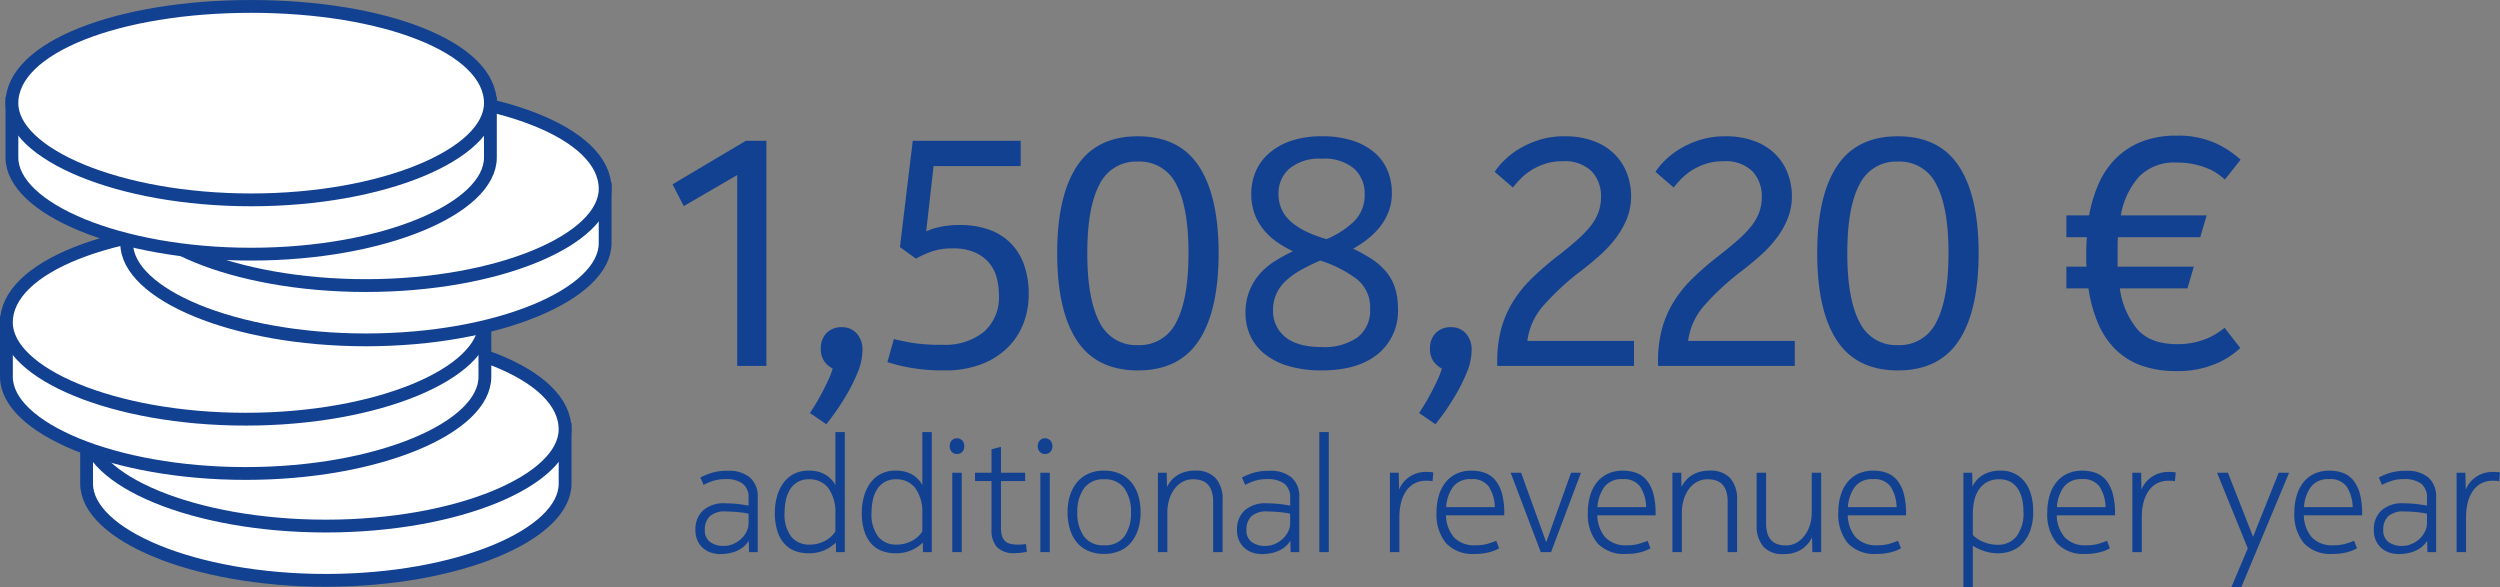 <svg xmlns="http://www.w3.org/2000/svg" width="390.291" height="91.7" viewBox="0 0 390.291 91.7">
  <rect x="0" y="0" width="390.291" height="91.7" fill="#808080" stroke="none"/>
  <g id="Group_109" data-name="Group 109" transform="translate(-132.88 -129.198)">
    <path id="Path_157" data-name="Path 157" d="M9.075-6q-.2-.05-.562-.112t-.837-.113Q7.2-6.275,6.65-6.312T5.575-6.35a3.491,3.491,0,0,0-2.588.775A2.885,2.885,0,0,0,2.25-3.5a2.219,2.219,0,0,0,.825,1.925,3.569,3.569,0,0,0,2.15.6,3.645,3.645,0,0,0,1.45-.3,4.27,4.27,0,0,0,1.238-.8,3.873,3.873,0,0,0,.85-1.138,2.949,2.949,0,0,0,.313-1.312ZM4.65.3A4.778,4.778,0,0,1,3.312.1a3.586,3.586,0,0,1-1.25-.65,3.454,3.454,0,0,1-.925-1.175A3.94,3.94,0,0,1,.775-3.5,3.992,3.992,0,0,1,1.938-6.487,4.839,4.839,0,0,1,5.45-7.625q.55,0,1.125.037t1.062.1q.488.062.863.125t.575.087v-1.1A2.731,2.731,0,0,0,8.15-10.7a4.326,4.326,0,0,0-2.65-.7,6.154,6.154,0,0,0-2.088.312A9.965,9.965,0,0,0,2.05-10.5l-.5-1.15a10.415,10.415,0,0,1,1.55-.663A8.323,8.323,0,0,1,5.875-12.7a5.092,5.092,0,0,1,3.412,1.038A3.935,3.935,0,0,1,10.5-8.5V0H9.15L9.1-1.775a3.822,3.822,0,0,1-.887,1A4.479,4.479,0,0,1,7.1-.138,5.79,5.79,0,0,1,5.863.2,7.835,7.835,0,0,1,4.65.3ZM18.475-11.375a3.393,3.393,0,0,0-1.687.4,3.413,3.413,0,0,0-1.175,1.088,4.95,4.95,0,0,0-.687,1.637A8.882,8.882,0,0,0,14.7-6.2a5.692,5.692,0,0,0,1.063,3.812,3.556,3.556,0,0,0,2.813,1.213A5.127,5.127,0,0,0,20-1.362a5.077,5.077,0,0,0,1.162-.488,4.3,4.3,0,0,0,.875-.663,4.345,4.345,0,0,0,.587-.712V-6A6.42,6.42,0,0,0,21.55-9.962,3.634,3.634,0,0,0,18.475-11.375ZM22.725,0,22.7-1.5A5.942,5.942,0,0,1,20.925-.3a6.164,6.164,0,0,1-2.55.475,6.01,6.01,0,0,1-1.913-.313,4.248,4.248,0,0,1-1.675-1.05A5.2,5.2,0,0,1,13.613-3.15a9.157,9.157,0,0,1-.437-3.05,9.3,9.3,0,0,1,.313-2.4,6.7,6.7,0,0,1,.95-2.1,4.724,4.724,0,0,1,1.638-1.475,4.911,4.911,0,0,1,2.4-.55,5.041,5.041,0,0,1,2.5.575,4.31,4.31,0,0,1,1.65,1.675V-18.75H24.1V0ZM32.05-11.375a3.393,3.393,0,0,0-1.687.4,3.413,3.413,0,0,0-1.175,1.088A4.95,4.95,0,0,0,28.5-8.25a8.882,8.882,0,0,0-.225,2.05,5.692,5.692,0,0,0,1.063,3.812A3.556,3.556,0,0,0,32.15-1.175a5.127,5.127,0,0,0,1.425-.187,5.077,5.077,0,0,0,1.162-.488,4.3,4.3,0,0,0,.875-.663,4.346,4.346,0,0,0,.588-.712V-6a6.42,6.42,0,0,0-1.075-3.962A3.634,3.634,0,0,0,32.05-11.375ZM36.3,0l-.025-1.5A5.942,5.942,0,0,1,34.5-.3a6.164,6.164,0,0,1-2.55.475,6.01,6.01,0,0,1-1.913-.313,4.248,4.248,0,0,1-1.675-1.05A5.2,5.2,0,0,1,27.188-3.15,9.157,9.157,0,0,1,26.75-6.2a9.3,9.3,0,0,1,.313-2.4,6.7,6.7,0,0,1,.95-2.1,4.724,4.724,0,0,1,1.637-1.475,4.911,4.911,0,0,1,2.4-.55,5.041,5.041,0,0,1,2.5.575,4.31,4.31,0,0,1,1.65,1.675V-18.75h1.475V0Zm4.575-12.4H42.35V0H40.875Zm-.4-4.15a1.254,1.254,0,0,1,.313-.888,1.056,1.056,0,0,1,.813-.338,1.1,1.1,0,0,1,.825.338,1.226,1.226,0,0,1,.325.888,1.216,1.216,0,0,1-.325.9,1.118,1.118,0,0,1-.825.325,1.056,1.056,0,0,1-.812-.338A1.254,1.254,0,0,1,40.475-16.55ZM51.2-1.175q.35,0,.65-.025a3.964,3.964,0,0,0,.525-.075l.15,1.2a5.819,5.819,0,0,1-.75.15,7.443,7.443,0,0,1-1.1.075A3.627,3.627,0,0,1,47.838-.8,3.873,3.873,0,0,1,47-3.45V-11.1H44.425v-1.3H47v-3.65l1.475-.4v4.05H52.25v1.3H48.475v7.225A4.451,4.451,0,0,0,48.65-2.5a1.811,1.811,0,0,0,.525.825,1.839,1.839,0,0,0,.862.4A6.105,6.105,0,0,0,51.2-1.175ZM54.625-12.4H56.1V0H54.625Zm-.4-4.15a1.254,1.254,0,0,1,.313-.888,1.056,1.056,0,0,1,.813-.338,1.1,1.1,0,0,1,.825.338,1.226,1.226,0,0,1,.325.888,1.216,1.216,0,0,1-.325.9,1.118,1.118,0,0,1-.825.325,1.056,1.056,0,0,1-.812-.338A1.254,1.254,0,0,1,54.225-16.55ZM64.575-1.075A3.687,3.687,0,0,0,67.75-2.462a6.2,6.2,0,0,0,1.025-3.763,6.169,6.169,0,0,0-1.037-3.737,3.666,3.666,0,0,0-3.162-1.413,3.639,3.639,0,0,0-3.138,1.413A6.169,6.169,0,0,0,60.4-6.225a6.2,6.2,0,0,0,1.025,3.763A3.659,3.659,0,0,0,64.575-1.075Zm0-11.65a5.914,5.914,0,0,1,2.487.488,4.935,4.935,0,0,1,1.775,1.35,5.866,5.866,0,0,1,1.075,2.05,8.918,8.918,0,0,1,.363,2.613A8.764,8.764,0,0,1,69.9-3.6a6.013,6.013,0,0,1-1.088,2.062A4.79,4.79,0,0,1,67.025-.2a6.005,6.005,0,0,1-2.45.475A6.071,6.071,0,0,1,62.1-.2a4.79,4.79,0,0,1-1.788-1.338A5.853,5.853,0,0,1,59.238-3.6a9.045,9.045,0,0,1-.363-2.625,8.642,8.642,0,0,1,.375-2.613,6.029,6.029,0,0,1,1.088-2.05,4.935,4.935,0,0,1,1.775-1.35A5.85,5.85,0,0,1,64.575-12.725Zm9.775.325.05,2.225a4.332,4.332,0,0,1,1.688-1.875,5.087,5.087,0,0,1,2.688-.675A4.157,4.157,0,0,1,82-11.55,4.947,4.947,0,0,1,83.075-8.1V0H81.6V-7.9a5.005,5.005,0,0,0-.237-1.65,2.73,2.73,0,0,0-.65-1.075,2.406,2.406,0,0,0-.975-.575,4.15,4.15,0,0,0-1.238-.175,3.379,3.379,0,0,0-1.787.462,4.038,4.038,0,0,0-1.262,1.2A5.489,5.489,0,0,0,74.7-8.05a7.156,7.156,0,0,0-.25,1.875V0H72.975V-12.4ZM93.625-6q-.2-.05-.562-.112t-.837-.113q-.475-.05-1.025-.088T90.125-6.35a3.491,3.491,0,0,0-2.587.775A2.885,2.885,0,0,0,86.8-3.5a2.219,2.219,0,0,0,.825,1.925,3.569,3.569,0,0,0,2.15.6,3.645,3.645,0,0,0,1.45-.3,4.27,4.27,0,0,0,1.237-.8,3.873,3.873,0,0,0,.85-1.138,2.949,2.949,0,0,0,.313-1.312ZM89.2.3A4.778,4.778,0,0,1,87.863.1a3.586,3.586,0,0,1-1.25-.65,3.454,3.454,0,0,1-.925-1.175A3.94,3.94,0,0,1,85.325-3.5a3.992,3.992,0,0,1,1.162-2.987A4.839,4.839,0,0,1,90-7.625q.55,0,1.125.037t1.063.1q.488.062.863.125t.575.087v-1.1A2.731,2.731,0,0,0,92.7-10.7a4.326,4.326,0,0,0-2.65-.7,6.154,6.154,0,0,0-2.088.312A9.966,9.966,0,0,0,86.6-10.5l-.5-1.15a10.415,10.415,0,0,1,1.55-.663,8.323,8.323,0,0,1,2.775-.388,5.092,5.092,0,0,1,3.412,1.038A3.935,3.935,0,0,1,95.05-8.5V0H93.7l-.05-1.775a3.822,3.822,0,0,1-.887,1,4.479,4.479,0,0,1-1.113.637A5.79,5.79,0,0,1,90.413.2,7.835,7.835,0,0,1,89.2.3ZM99.65,0H98.175V-18.75H99.65Zm15.3-12.525q.275,0,.6.025a1.378,1.378,0,0,1,.425.075l-.125,1.35a2.437,2.437,0,0,0-.475-.062q-.275-.013-.525-.013a3.775,3.775,0,0,0-1.8.413,3.688,3.688,0,0,0-1.3,1.163,5.572,5.572,0,0,0-.8,1.8,9.172,9.172,0,0,0-.275,2.325V0H109.2V-12.4h1.375l.05,2.625a4.466,4.466,0,0,1,1.613-1.975A4.627,4.627,0,0,1,114.95-12.525Zm7.65,11.45a6.5,6.5,0,0,0,1.925-.25q.8-.25,1.275-.45L126.25-.6a5.943,5.943,0,0,1-1.375.563,8.2,8.2,0,0,1-2.425.313,5.663,5.663,0,0,1-4.5-1.688A7.048,7.048,0,0,1,116.475-6.2a9.069,9.069,0,0,1,.375-2.688,5.984,5.984,0,0,1,1.075-2.062,4.739,4.739,0,0,1,1.712-1.312,5.446,5.446,0,0,1,2.288-.463,6,6,0,0,1,2.15.363,3.8,3.8,0,0,1,1.613,1.175A5.615,5.615,0,0,1,126.7-9.112a11.6,11.6,0,0,1,.35,3.062v.3h-9.1a5.463,5.463,0,0,0,1.238,3.425A4.338,4.338,0,0,0,122.6-1.075Zm2.975-5.95a6.114,6.114,0,0,0-.95-3.225A3.123,3.123,0,0,0,121.9-11.4a3.378,3.378,0,0,0-2.8,1.15,5.972,5.972,0,0,0-1.125,3.225ZM132.75,0l-4.7-12.4h1.625L133.6-1.55l3.875-10.85h1.55L134.35,0Zm13.475-1.075a6.5,6.5,0,0,0,1.925-.25q.8-.25,1.275-.45l.45,1.175a5.943,5.943,0,0,1-1.375.563,8.2,8.2,0,0,1-2.425.313,5.663,5.663,0,0,1-4.5-1.688A7.048,7.048,0,0,1,140.1-6.2a9.069,9.069,0,0,1,.375-2.688,5.984,5.984,0,0,1,1.075-2.062,4.739,4.739,0,0,1,1.712-1.312,5.445,5.445,0,0,1,2.288-.463,6,6,0,0,1,2.15.363,3.8,3.8,0,0,1,1.613,1.175,5.615,5.615,0,0,1,1.012,2.075,11.6,11.6,0,0,1,.35,3.062v.3h-9.1a5.463,5.463,0,0,0,1.238,3.425A4.338,4.338,0,0,0,146.225-1.075Zm2.975-5.95a6.114,6.114,0,0,0-.95-3.225,3.123,3.123,0,0,0-2.725-1.15,3.378,3.378,0,0,0-2.8,1.15A5.972,5.972,0,0,0,141.6-7.025Zm5.475-5.375.05,2.225a4.332,4.332,0,0,1,1.688-1.875,5.087,5.087,0,0,1,2.688-.675,4.157,4.157,0,0,1,3.225,1.175A4.947,4.947,0,0,1,163.4-8.1V0h-1.475V-7.9a5.005,5.005,0,0,0-.238-1.65,2.729,2.729,0,0,0-.65-1.075,2.406,2.406,0,0,0-.975-.575,4.15,4.15,0,0,0-1.237-.175,3.379,3.379,0,0,0-1.788.462,4.038,4.038,0,0,0-1.262,1.2,5.49,5.49,0,0,0-.75,1.663,7.156,7.156,0,0,0-.25,1.875V0H153.3V-12.4Zm20.375,0h1.475V0H175.15l-.05-2.3a4.722,4.722,0,0,1-1.687,1.9A5.116,5.116,0,0,1,170.6.3a3.965,3.965,0,0,1-3.1-1.162A4.976,4.976,0,0,1,166.45-4.3v-8.1h1.475v7.9a5.143,5.143,0,0,0,.225,1.638,2.625,2.625,0,0,0,.638,1.063,2.406,2.406,0,0,0,.975.575A4.15,4.15,0,0,0,171-1.05a3.287,3.287,0,0,0,1.725-.45A4.282,4.282,0,0,0,174-2.675a5.233,5.233,0,0,0,.788-1.638,6.7,6.7,0,0,0,.262-1.862ZM185.325-1.075a6.5,6.5,0,0,0,1.925-.25q.8-.25,1.275-.45l.45,1.175a5.943,5.943,0,0,1-1.375.563,8.2,8.2,0,0,1-2.425.313,5.663,5.663,0,0,1-4.5-1.688A7.048,7.048,0,0,1,179.2-6.2a9.069,9.069,0,0,1,.375-2.688,5.984,5.984,0,0,1,1.075-2.062,4.739,4.739,0,0,1,1.712-1.312,5.445,5.445,0,0,1,2.288-.463,6,6,0,0,1,2.15.363,3.8,3.8,0,0,1,1.613,1.175,5.615,5.615,0,0,1,1.012,2.075,11.6,11.6,0,0,1,.35,3.062v.3h-9.1a5.463,5.463,0,0,0,1.238,3.425A4.338,4.338,0,0,0,185.325-1.075Zm2.975-5.95a6.114,6.114,0,0,0-.95-3.225,3.123,3.123,0,0,0-2.725-1.15,3.378,3.378,0,0,0-2.8,1.15A5.972,5.972,0,0,0,180.7-7.025Zm16.05-4.35a3.862,3.862,0,0,0-2,.475,3.7,3.7,0,0,0-1.275,1.237,5.251,5.251,0,0,0-.675,1.738,9.681,9.681,0,0,0-.2,1.95V-2.7a2.8,2.8,0,0,0,.55.5,5.188,5.188,0,0,0,.887.512,6.07,6.07,0,0,0,1.137.388,5.663,5.663,0,0,0,1.325.15,3.653,3.653,0,0,0,2.887-1.275,5.9,5.9,0,0,0,1.113-3.95,8.292,8.292,0,0,0-.225-1.988,4.824,4.824,0,0,0-.687-1.587A3.261,3.261,0,0,0,206.025-11,3.5,3.5,0,0,0,204.35-11.375Zm.2-1.35a4.811,4.811,0,0,1,2.225.488,4.562,4.562,0,0,1,1.587,1.337,5.843,5.843,0,0,1,.95,2.012,9.652,9.652,0,0,1,.313,2.513,8.5,8.5,0,0,1-.488,3.075,5.8,5.8,0,0,1-1.262,2.025,4.59,4.59,0,0,1-1.738,1.112A5.82,5.82,0,0,1,204.2.175a6.812,6.812,0,0,1-2.238-.35A8.444,8.444,0,0,1,200.2-1V5.5h-1.475V-12.4H200.1l.05,2.175a3.964,3.964,0,0,1,1.65-1.837A5.334,5.334,0,0,1,204.55-12.725Zm13.4,11.65a6.5,6.5,0,0,0,1.925-.25q.8-.25,1.275-.45L221.6-.6a5.943,5.943,0,0,1-1.375.563A8.2,8.2,0,0,1,217.8.275a5.663,5.663,0,0,1-4.5-1.688A7.048,7.048,0,0,1,211.825-6.2a9.069,9.069,0,0,1,.375-2.688,5.984,5.984,0,0,1,1.075-2.062,4.739,4.739,0,0,1,1.712-1.312,5.445,5.445,0,0,1,2.288-.463,6,6,0,0,1,2.15.363,3.8,3.8,0,0,1,1.613,1.175,5.615,5.615,0,0,1,1.012,2.075,11.6,11.6,0,0,1,.35,3.062v.3h-9.1a5.463,5.463,0,0,0,1.238,3.425A4.338,4.338,0,0,0,217.95-1.075Zm2.975-5.95a6.114,6.114,0,0,0-.95-3.225,3.123,3.123,0,0,0-2.725-1.15,3.378,3.378,0,0,0-2.8,1.15,5.972,5.972,0,0,0-1.125,3.225Zm9.925-5.5q.275,0,.6.025a1.378,1.378,0,0,1,.425.075l-.125,1.35a2.437,2.437,0,0,0-.475-.062q-.275-.013-.525-.013a3.775,3.775,0,0,0-1.8.413,3.688,3.688,0,0,0-1.3,1.163,5.572,5.572,0,0,0-.8,1.8,9.172,9.172,0,0,0-.275,2.325V0H225.1V-12.4h1.375l.05,2.625a4.466,4.466,0,0,1,1.613-1.975A4.627,4.627,0,0,1,230.85-12.525Zm7.475.125h1.7l3.925,10,4-10h1.625L242.1,5.5h-1.55l2.575-6.1Zm18.2,11.325a6.5,6.5,0,0,0,1.925-.25q.8-.25,1.275-.45l.45,1.175a5.943,5.943,0,0,1-1.375.563,8.2,8.2,0,0,1-2.425.313,5.663,5.663,0,0,1-4.5-1.688A7.048,7.048,0,0,1,250.4-6.2a9.069,9.069,0,0,1,.375-2.688,5.984,5.984,0,0,1,1.075-2.062,4.739,4.739,0,0,1,1.712-1.312,5.445,5.445,0,0,1,2.288-.463,6,6,0,0,1,2.15.363,3.8,3.8,0,0,1,1.612,1.175,5.615,5.615,0,0,1,1.013,2.075,11.6,11.6,0,0,1,.35,3.062v.3h-9.1a5.463,5.463,0,0,0,1.238,3.425A4.338,4.338,0,0,0,256.525-1.075Zm2.975-5.95a6.114,6.114,0,0,0-.95-3.225,3.123,3.123,0,0,0-2.725-1.15,3.378,3.378,0,0,0-2.8,1.15A5.972,5.972,0,0,0,251.9-7.025ZM271.1-6q-.2-.05-.562-.112t-.838-.113q-.475-.05-1.025-.088T267.6-6.35a3.492,3.492,0,0,0-2.588.775,2.885,2.885,0,0,0-.737,2.075,2.219,2.219,0,0,0,.825,1.925,3.569,3.569,0,0,0,2.15.6,3.645,3.645,0,0,0,1.45-.3,4.27,4.27,0,0,0,1.238-.8,3.873,3.873,0,0,0,.85-1.138,2.949,2.949,0,0,0,.313-1.312ZM266.675.3a4.778,4.778,0,0,1-1.337-.2,3.586,3.586,0,0,1-1.25-.65,3.454,3.454,0,0,1-.925-1.175A3.94,3.94,0,0,1,262.8-3.5a3.992,3.992,0,0,1,1.163-2.987,4.839,4.839,0,0,1,3.513-1.138q.55,0,1.125.037t1.063.1q.487.062.862.125t.575.087v-1.1a2.731,2.731,0,0,0-.925-2.325,4.326,4.326,0,0,0-2.65-.7,6.154,6.154,0,0,0-2.087.312,9.966,9.966,0,0,0-1.363.588l-.5-1.15a10.416,10.416,0,0,1,1.55-.663A8.323,8.323,0,0,1,267.9-12.7a5.092,5.092,0,0,1,3.413,1.038A3.935,3.935,0,0,1,272.525-8.5V0h-1.35l-.05-1.775a3.821,3.821,0,0,1-.888,1,4.478,4.478,0,0,1-1.112.637A5.79,5.79,0,0,1,267.887.2,7.835,7.835,0,0,1,266.675.3Zm14.8-12.825q.275,0,.6.025a1.378,1.378,0,0,1,.425.075l-.125,1.35a2.437,2.437,0,0,0-.475-.062q-.275-.013-.525-.013a3.775,3.775,0,0,0-1.8.413,3.688,3.688,0,0,0-1.3,1.163,5.571,5.571,0,0,0-.8,1.8A9.173,9.173,0,0,0,277.2-5.45V0h-1.475V-12.4H277.1l.05,2.625a4.466,4.466,0,0,1,1.612-1.975A4.627,4.627,0,0,1,281.475-12.525Z" transform="translate(240.671 215.398)" fill="#124191"/>
    <path id="Path_158" data-name="Path 158" d="M10.75-29.8,2.4-24.95.65-28.35l11.45-6.8h3.2V0H10.75ZM30.3-2.45a9.254,9.254,0,0,1-.775,3.525,27.13,27.13,0,0,1-1.775,3.55q-1,1.675-1.9,2.9T24.65,9.1L22.1,7.35q.3-.45.825-1.3t1.05-1.85q.525-1,1-2.025A11.241,11.241,0,0,0,25.65.4,3.517,3.517,0,0,1,24.325-.75a3.236,3.236,0,0,1-.525-1.9,3.379,3.379,0,0,1,.9-2.5,3.244,3.244,0,0,1,2.4-.9,2.991,2.991,0,0,1,2.3.975A3.718,3.718,0,0,1,30.3-2.45ZM42.85-3.3A9.678,9.678,0,0,0,49.2-5.275a7.167,7.167,0,0,0,2.4-5.875,10.49,10.49,0,0,0-.325-2.55,5.972,5.972,0,0,0-1.15-2.325A6.079,6.079,0,0,0,47.9-17.7a8.307,8.307,0,0,0-3.5-.65,9.682,9.682,0,0,0-3.475.55,15.888,15.888,0,0,0-2.275,1.05l-2.5-1.8,2-16.6H55v3.95H41.4L40.25-21a8.1,8.1,0,0,1,1.8-.625A14.025,14.025,0,0,1,45.6-22a13.366,13.366,0,0,1,4.25.65,9.123,9.123,0,0,1,3.375,1.975A8.979,8.979,0,0,1,55.45-16a13.32,13.32,0,0,1,.8,4.85,12.4,12.4,0,0,1-.85,4.6,10.671,10.671,0,0,1-2.525,3.775A11.84,11.84,0,0,1,48.75-.225,15.938,15.938,0,0,1,43.1.7,29.226,29.226,0,0,1,37.75.275,26.179,26.179,0,0,1,34.2-.6l1-3.6q.95.25,2.725.575A28.867,28.867,0,0,0,42.85-3.3ZM73.3-35.85q6.45,0,9.525,4.675T85.9-17.6q0,8.95-3.075,13.625T73.3.7q-6.45,0-9.525-4.675T60.7-17.6q0-8.9,3.075-13.575T73.3-35.85Zm0,3.95a6.336,6.336,0,0,0-6,3.575Q65.4-24.75,65.4-17.6T67.3-6.85a6.33,6.33,0,0,0,6,3.6,6.33,6.33,0,0,0,6-3.6q1.9-3.6,1.9-10.75T79.3-28.325A6.336,6.336,0,0,0,73.3-31.9ZM112.95-27a8.038,8.038,0,0,1-.475,2.825,9,9,0,0,1-1.3,2.35,11.207,11.207,0,0,1-1.925,1.95A17.511,17.511,0,0,1,106.9-18.3a22.646,22.646,0,0,1,3,1.675,10.1,10.1,0,0,1,2.2,1.975,7.562,7.562,0,0,1,1.35,2.5,10.45,10.45,0,0,1,.45,3.2,8.626,8.626,0,0,1-3.15,7.1Q107.6.7,102,.7A18.117,18.117,0,0,1,96.925.05a10.966,10.966,0,0,1-3.75-1.85,7.848,7.848,0,0,1-2.3-2.85A8.478,8.478,0,0,1,90.1-8.3a9.094,9.094,0,0,1,.575-3.325,9.179,9.179,0,0,1,1.55-2.625,10.531,10.531,0,0,1,2.325-2.025A24.663,24.663,0,0,1,97.5-17.9a18.631,18.631,0,0,1-2.425-1.4A10.117,10.117,0,0,1,93-21.175a8.879,8.879,0,0,1-1.45-2.475A8.852,8.852,0,0,1,91-26.9a8.689,8.689,0,0,1,.7-3.475,7.924,7.924,0,0,1,2.1-2.85,10.149,10.149,0,0,1,3.45-1.925,14.693,14.693,0,0,1,4.75-.7,15.224,15.224,0,0,1,4.9.7,9.826,9.826,0,0,1,3.4,1.9,7.48,7.48,0,0,1,2,2.8A9.079,9.079,0,0,1,112.95-27Zm-3.4,18.1a5.634,5.634,0,0,0-2-4.6,18.682,18.682,0,0,0-5.8-2.95q-1.5.65-2.825,1.375a13.006,13.006,0,0,0-2.35,1.625,6.612,6.612,0,0,0-1.6,2.075A6.008,6.008,0,0,0,94.4-8.7a5.152,5.152,0,0,0,1.9,4.175Q98.2-2.95,102-2.95a9.054,9.054,0,0,0,5.575-1.5A5.238,5.238,0,0,0,109.55-8.9Zm-.85-17.95a5.182,5.182,0,0,0-1.65-3.95A7.156,7.156,0,0,0,102-32.35a7.268,7.268,0,0,0-5.05,1.55,5.053,5.053,0,0,0-1.7,3.9,5.694,5.694,0,0,0,.575,2.625,5.978,5.978,0,0,0,1.6,1.95,11.417,11.417,0,0,0,2.375,1.45,19.731,19.731,0,0,0,2.95,1.075,13.743,13.743,0,0,0,4.35-2.825A5.764,5.764,0,0,0,108.7-26.85Zm16.7,24.4a9.254,9.254,0,0,1-.775,3.525,27.131,27.131,0,0,1-1.775,3.55q-1,1.675-1.9,2.9T119.75,9.1L117.2,7.35q.3-.45.825-1.3t1.05-1.85q.525-1,1-2.025A11.242,11.242,0,0,0,120.75.4a3.517,3.517,0,0,1-1.325-1.15,3.236,3.236,0,0,1-.525-1.9,3.379,3.379,0,0,1,.9-2.5,3.244,3.244,0,0,1,2.4-.9,2.991,2.991,0,0,1,2.3.975A3.718,3.718,0,0,1,125.4-2.45Zm13.55-14.8q1.6-1.25,2.85-2.35a17.96,17.96,0,0,0,2.1-2.15,7.9,7.9,0,0,0,1.275-2.175A6.951,6.951,0,0,0,145.6-26.4a5.642,5.642,0,0,0-1.45-3.975,5.98,5.98,0,0,0-4.6-1.575,8.438,8.438,0,0,0-2.775.425,9.9,9.9,0,0,0-2.15,1.025A9.22,9.22,0,0,0,133-29.175a14.338,14.338,0,0,0-1.15,1.325L129-30.3a10.443,10.443,0,0,1,1.475-1.775,12.444,12.444,0,0,1,2.325-1.8,14.613,14.613,0,0,1,3.125-1.4,12.685,12.685,0,0,1,3.925-.575,12.765,12.765,0,0,1,4.75.8,8.961,8.961,0,0,1,3.25,2.125,8.52,8.52,0,0,1,1.85,3,9.945,9.945,0,0,1,.6,3.375,9.4,9.4,0,0,1-.65,3.525,13.165,13.165,0,0,1-1.725,3.05A18.622,18.622,0,0,1,145.45-17.3q-1.4,1.25-2.95,2.45a39.7,39.7,0,0,0-5.95,5.5A10.242,10.242,0,0,0,134.1-3.9h16.65V0H129.4V-.75a19.11,19.11,0,0,1,.6-4.975A16.241,16.241,0,0,1,131.775-9.9a19.077,19.077,0,0,1,2.975-3.725A45.855,45.855,0,0,1,138.95-17.25Zm25.1,0q1.6-1.25,2.85-2.35a17.96,17.96,0,0,0,2.1-2.15,7.9,7.9,0,0,0,1.275-2.175A6.951,6.951,0,0,0,170.7-26.4a5.642,5.642,0,0,0-1.45-3.975,5.98,5.98,0,0,0-4.6-1.575,8.438,8.438,0,0,0-2.775.425,9.9,9.9,0,0,0-2.15,1.025,9.22,9.22,0,0,0-1.625,1.325,14.338,14.338,0,0,0-1.15,1.325L154.1-30.3a10.443,10.443,0,0,1,1.475-1.775,12.444,12.444,0,0,1,2.325-1.8,14.613,14.613,0,0,1,3.125-1.4,12.685,12.685,0,0,1,3.925-.575,12.765,12.765,0,0,1,4.75.8,8.961,8.961,0,0,1,3.25,2.125,8.52,8.52,0,0,1,1.85,3,9.945,9.945,0,0,1,.6,3.375,9.4,9.4,0,0,1-.65,3.525,13.165,13.165,0,0,1-1.725,3.05A18.622,18.622,0,0,1,170.55-17.3q-1.4,1.25-2.95,2.45a39.7,39.7,0,0,0-5.95,5.5A10.242,10.242,0,0,0,159.2-3.9h16.65V0H154.5V-.75a19.11,19.11,0,0,1,.6-4.975A16.241,16.241,0,0,1,156.875-9.9a19.077,19.077,0,0,1,2.975-3.725A45.855,45.855,0,0,1,164.05-17.25Zm27.9-18.6q6.45,0,9.525,4.675T204.55-17.6q0,8.95-3.075,13.625T191.95.7q-6.45,0-9.525-4.675T179.35-17.6q0-8.9,3.075-13.575T191.95-35.85Zm0,3.95a6.336,6.336,0,0,0-6,3.575q-1.9,3.575-1.9,10.725t1.9,10.75a6.33,6.33,0,0,0,6,3.6,6.33,6.33,0,0,0,6-3.6q1.9-3.6,1.9-10.75t-1.9-10.725A6.336,6.336,0,0,0,191.95-31.9Zm43.5.15a7.668,7.668,0,0,0-5.825,2.175A12.119,12.119,0,0,0,226.75-23.5h13.4l-1,3.4H226.3q-.05.65-.05,1.275V-15.5h11.9l-1,3.4H226.6a12.6,12.6,0,0,0,2.75,6.4q2.05,2.3,6.2,2.3a12.123,12.123,0,0,0,2.7-.275,11.531,11.531,0,0,0,2.1-.675,9.811,9.811,0,0,0,1.525-.825q.625-.425,1.075-.775L245.4-2.8a12.647,12.647,0,0,1-3.925,2.5A15.159,15.159,0,0,1,235.4.8a15.789,15.789,0,0,1-5.475-.875,11.036,11.036,0,0,1-4.05-2.55,12.789,12.789,0,0,1-2.7-4.075,22.039,22.039,0,0,1-1.475-5.4h-3.45v-3.4h3.15q-.05-.5-.05-1v-1.05q0-.65.025-1.275t.075-1.275h-3.2v-3.4h3.55a21.6,21.6,0,0,1,1.525-5.025,12.862,12.862,0,0,1,2.7-3.925,11.886,11.886,0,0,1,4-2.575,14.618,14.618,0,0,1,5.425-.925,14.159,14.159,0,0,1,5.975,1.125A15.154,15.154,0,0,1,245.45-32.2L243-29.1q-.35-.3-.975-.775a7.655,7.655,0,0,0-1.525-.875,12.534,12.534,0,0,0-2.15-.7A12.509,12.509,0,0,0,235.45-31.75Z" transform="translate(237.225 186.326)" fill="#124191"/>
    <g id="Group_6" data-name="Group 6" transform="translate(-2100 -450)">
      <g id="Group_2" data-name="Group 2">
        <path id="Path_10" data-name="Path 10" d="M2246.4,646.227V654.7c0,7.947,16.688,15.1,37.35,15.1s37.35-7.152,37.35-15.1v-8.476Z" fill="#fff" stroke="#124191" stroke-miterlimit="10" stroke-width="2"/>
        <path id="Path_11" data-name="Path 11" d="M2321.095,646.227c0,7.947-16.689,15.1-37.35,15.1s-37.35-7.152-37.35-15.1c0-8.742,16.688-15.1,37.35-15.1s37.35,6.357,37.35,15.1Z" fill="#fff" stroke="#124191" stroke-miterlimit="10" stroke-width="2"/>
      </g>
      <g id="Group_3" data-name="Group 3">
        <path id="Path_12" data-name="Path 12" d="M2233.88,629.54v8.476c0,7.947,16.688,15.1,37.349,15.1s37.35-7.152,37.35-15.1V629.54Z" fill="#fff" stroke="#124191" stroke-miterlimit="10" stroke-width="2"/>
        <path id="Path_13" data-name="Path 13" d="M2308.579,629.54c0,7.946-16.688,15.1-37.35,15.1s-37.349-7.153-37.349-15.1c0-8.742,16.688-15.1,37.349-15.1s37.35,6.357,37.35,15.1Z" fill="#fff" stroke="#124191" stroke-miterlimit="10" stroke-width="2"/>
      </g>
      <g id="Group_4" data-name="Group 4">
        <path id="Path_14" data-name="Path 14" d="M2252.653,608.681v8.476c0,7.947,16.688,15.1,37.349,15.1s37.35-7.152,37.35-15.1v-8.476Z" fill="#fff" stroke="#124191" stroke-miterlimit="10" stroke-width="2"/>
        <path id="Path_15" data-name="Path 15" d="M2327.352,608.681c0,7.947-16.688,15.1-37.35,15.1s-37.349-7.152-37.349-15.1c0-8.742,16.688-15.1,37.349-15.1s37.35,6.357,37.35,15.1Z" fill="#fff" stroke="#124191" stroke-miterlimit="10" stroke-width="2"/>
      </g>
      <g id="Group_5" data-name="Group 5">
        <path id="Path_16" data-name="Path 16" d="M2234.74,595.3v8.476c0,7.947,16.688,15.1,37.349,15.1s37.35-7.152,37.35-15.1V595.3Z" fill="#fff" stroke="#124191" stroke-miterlimit="10" stroke-width="2"/>
        <path id="Path_17" data-name="Path 17" d="M2309.439,595.3c0,7.946-16.688,15.1-37.35,15.1s-37.349-7.153-37.349-15.1c0-8.742,16.688-15.1,37.349-15.1s37.35,6.357,37.35,15.1Z" fill="#fff" stroke="#124191" stroke-miterlimit="10" stroke-width="2"/>
      </g>
    </g>
  </g>
</svg>
